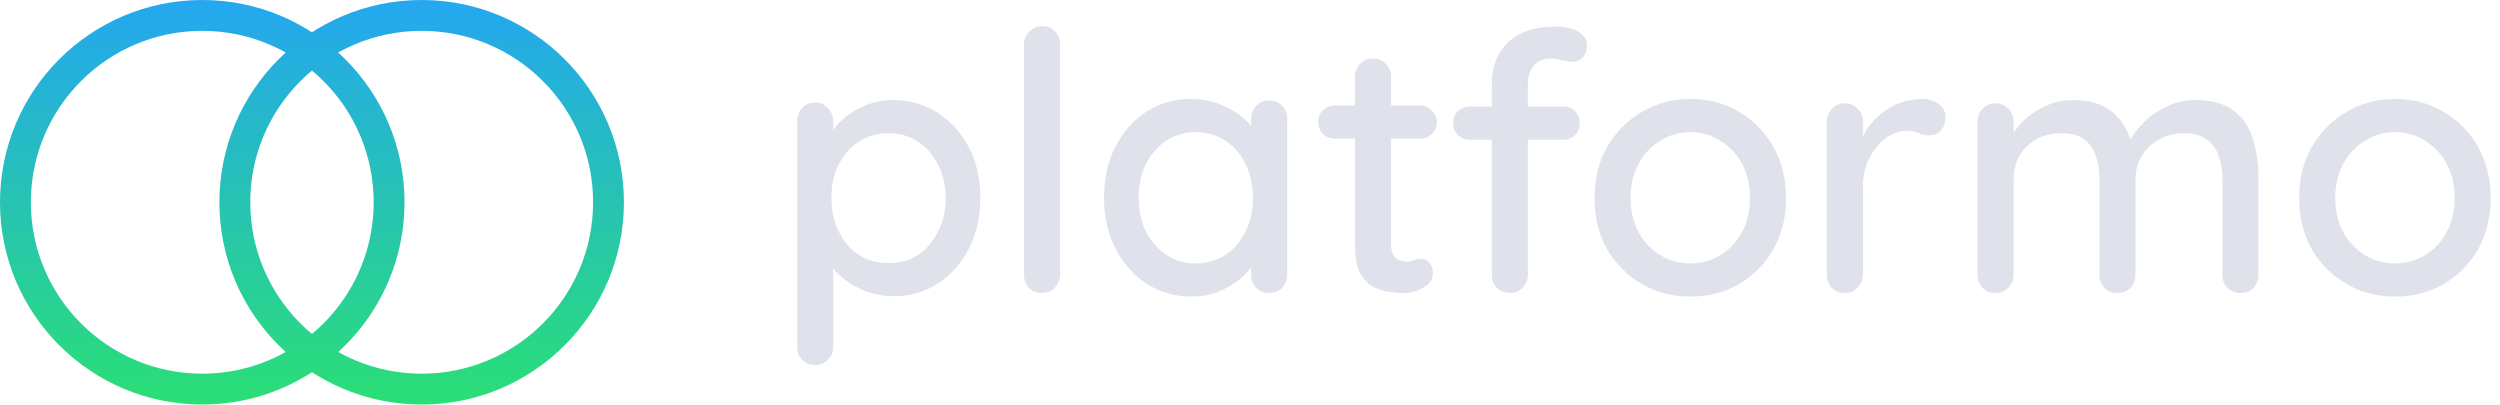 <svg width="216" height="35" viewBox="0 0 216 35" fill="none" xmlns="http://www.w3.org/2000/svg">
<path d="M77.13 8.645C78.584 8.645 79.872 9.008 80.994 9.735C82.136 10.462 83.04 11.459 83.704 12.726C84.369 13.972 84.701 15.426 84.701 17.088C84.701 18.75 84.369 20.224 83.704 21.512C83.04 22.779 82.146 23.776 81.025 24.503C79.903 25.23 78.636 25.593 77.224 25.593C76.434 25.593 75.687 25.469 74.981 25.22C74.274 24.97 73.651 24.648 73.111 24.254C72.571 23.838 72.125 23.402 71.772 22.945C71.439 22.488 71.231 22.062 71.148 21.668L71.99 21.263V29.955C71.99 30.412 71.834 30.786 71.522 31.077C71.231 31.388 70.868 31.544 70.432 31.544C69.975 31.544 69.601 31.388 69.31 31.077C69.019 30.786 68.874 30.412 68.874 29.955V10.452C68.874 10.016 69.019 9.642 69.31 9.33C69.601 9.019 69.975 8.863 70.432 8.863C70.868 8.863 71.231 9.019 71.522 9.33C71.834 9.642 71.99 10.016 71.99 10.452V12.601L71.491 12.321C71.553 11.927 71.751 11.521 72.083 11.106C72.415 10.67 72.831 10.265 73.329 9.891C73.849 9.517 74.43 9.216 75.074 8.987C75.739 8.759 76.424 8.645 77.13 8.645ZM76.788 11.511C75.791 11.511 74.918 11.76 74.171 12.259C73.444 12.736 72.872 13.391 72.457 14.222C72.041 15.052 71.834 16.008 71.834 17.088C71.834 18.147 72.041 19.113 72.457 19.985C72.872 20.837 73.444 21.512 74.171 22.011C74.918 22.488 75.791 22.727 76.788 22.727C77.764 22.727 78.615 22.488 79.342 22.011C80.069 21.512 80.641 20.837 81.056 19.985C81.492 19.113 81.71 18.147 81.71 17.088C81.71 16.029 81.492 15.084 81.056 14.253C80.641 13.401 80.069 12.736 79.342 12.259C78.615 11.76 77.764 11.511 76.788 11.511Z" fill="#E0E2EB"/>
<path d="M91.59 23.724C91.59 24.181 91.434 24.565 91.122 24.877C90.831 25.168 90.468 25.313 90.032 25.313C89.596 25.313 89.222 25.168 88.91 24.877C88.619 24.565 88.474 24.181 88.474 23.724V3.847C88.474 3.39 88.63 3.016 88.941 2.725C89.253 2.414 89.627 2.258 90.063 2.258C90.52 2.258 90.883 2.414 91.153 2.725C91.444 3.016 91.59 3.39 91.59 3.847V23.724Z" fill="#E0E2EB"/>
<path d="M109.655 8.676C110.112 8.676 110.485 8.832 110.776 9.143C111.067 9.434 111.212 9.808 111.212 10.265V23.724C111.212 24.181 111.067 24.565 110.776 24.877C110.485 25.168 110.112 25.313 109.655 25.313C109.218 25.313 108.845 25.168 108.533 24.877C108.242 24.565 108.097 24.181 108.097 23.724V21.481L108.751 21.574C108.751 21.948 108.595 22.364 108.284 22.821C107.993 23.277 107.588 23.724 107.069 24.16C106.549 24.576 105.937 24.929 105.231 25.22C104.524 25.49 103.766 25.625 102.956 25.625C101.523 25.625 100.235 25.261 99.093 24.534C97.951 23.786 97.047 22.769 96.382 21.481C95.718 20.193 95.385 18.729 95.385 17.088C95.385 15.405 95.718 13.931 96.382 12.664C97.047 11.376 97.94 10.369 99.062 9.642C100.204 8.915 101.471 8.551 102.863 8.551C103.756 8.551 104.576 8.697 105.324 8.987C106.093 9.278 106.757 9.652 107.318 10.109C107.879 10.566 108.305 11.054 108.595 11.573C108.907 12.072 109.063 12.55 109.063 13.007L108.097 13.1V10.265C108.097 9.829 108.242 9.455 108.533 9.143C108.845 8.832 109.218 8.676 109.655 8.676ZM103.299 22.758C104.275 22.758 105.137 22.509 105.885 22.011C106.633 21.512 107.214 20.837 107.63 19.985C108.045 19.113 108.253 18.147 108.253 17.088C108.253 16.008 108.045 15.042 107.63 14.191C107.214 13.339 106.633 12.664 105.885 12.165C105.137 11.667 104.275 11.418 103.299 11.418C102.343 11.418 101.492 11.667 100.744 12.165C100.017 12.664 99.436 13.339 98.999 14.191C98.584 15.042 98.376 16.008 98.376 17.088C98.376 18.147 98.584 19.113 98.999 19.985C99.436 20.837 100.017 21.512 100.744 22.011C101.492 22.509 102.343 22.758 103.299 22.758Z" fill="#E0E2EB"/>
<path d="M115.359 9.112H122.681C123.096 9.112 123.439 9.257 123.709 9.548C124 9.818 124.145 10.161 124.145 10.576C124.145 10.971 124 11.303 123.709 11.573C123.439 11.843 123.096 11.978 122.681 11.978H115.359C114.944 11.978 114.591 11.843 114.3 11.573C114.03 11.283 113.895 10.94 113.895 10.545C113.895 10.13 114.03 9.787 114.3 9.517C114.591 9.247 114.944 9.112 115.359 9.112ZM118.63 5.062C119.087 5.062 119.461 5.218 119.752 5.529C120.043 5.82 120.188 6.194 120.188 6.651V21.107C120.188 21.481 120.251 21.782 120.375 22.011C120.5 22.239 120.666 22.395 120.874 22.478C121.102 22.561 121.331 22.602 121.559 22.602C121.788 22.602 121.985 22.561 122.151 22.478C122.338 22.395 122.556 22.353 122.805 22.353C123.055 22.353 123.283 22.468 123.491 22.696C123.698 22.924 123.802 23.236 123.802 23.631C123.802 24.129 123.532 24.534 122.992 24.846C122.452 25.157 121.871 25.313 121.248 25.313C120.894 25.313 120.479 25.282 120.001 25.22C119.524 25.157 119.056 25.002 118.599 24.752C118.163 24.503 117.8 24.108 117.509 23.568C117.218 23.008 117.073 22.229 117.073 21.232V6.651C117.073 6.194 117.218 5.82 117.509 5.529C117.82 5.218 118.194 5.062 118.63 5.062Z" fill="#E0E2EB"/>
<path d="M134.437 2.289C134.832 2.289 135.237 2.341 135.652 2.445C136.068 2.549 136.411 2.725 136.681 2.974C136.971 3.203 137.117 3.525 137.117 3.94C137.117 4.356 136.992 4.698 136.743 4.968C136.494 5.218 136.203 5.342 135.871 5.342C135.663 5.342 135.382 5.301 135.029 5.218C134.676 5.114 134.323 5.062 133.97 5.062C133.492 5.062 133.108 5.176 132.817 5.405C132.526 5.612 132.319 5.882 132.194 6.215C132.07 6.526 132.007 6.838 132.007 7.149V23.724C132.007 24.181 131.851 24.565 131.54 24.877C131.249 25.168 130.886 25.313 130.449 25.313C129.992 25.313 129.619 25.168 129.328 24.877C129.037 24.565 128.892 24.181 128.892 23.724V7.18C128.892 5.747 129.359 4.574 130.294 3.66C131.249 2.746 132.63 2.289 134.437 2.289ZM135.06 9.206C135.476 9.206 135.819 9.341 136.089 9.611C136.359 9.881 136.494 10.223 136.494 10.639C136.494 11.054 136.359 11.397 136.089 11.667C135.819 11.937 135.476 12.072 135.06 12.072H126.991C126.596 12.072 126.254 11.937 125.963 11.667C125.693 11.397 125.558 11.054 125.558 10.639C125.558 10.223 125.693 9.881 125.963 9.611C126.254 9.341 126.596 9.206 126.991 9.206H135.06Z" fill="#E0E2EB"/>
<path d="M154.312 17.119C154.312 18.781 153.948 20.255 153.221 21.543C152.494 22.81 151.508 23.807 150.262 24.534C149.015 25.261 147.613 25.625 146.056 25.625C144.498 25.625 143.096 25.261 141.849 24.534C140.603 23.807 139.606 22.81 138.859 21.543C138.132 20.255 137.768 18.781 137.768 17.119C137.768 15.437 138.132 13.962 138.859 12.695C139.606 11.407 140.603 10.4 141.849 9.673C143.096 8.925 144.498 8.551 146.056 8.551C147.613 8.551 149.015 8.925 150.262 9.673C151.508 10.4 152.494 11.407 153.221 12.695C153.948 13.962 154.312 15.437 154.312 17.119ZM151.196 17.119C151.196 15.977 150.968 14.99 150.511 14.159C150.054 13.308 149.431 12.643 148.641 12.165C147.873 11.667 147.011 11.418 146.056 11.418C145.1 11.418 144.228 11.667 143.438 12.165C142.649 12.643 142.026 13.308 141.569 14.159C141.112 14.99 140.884 15.977 140.884 17.119C140.884 18.22 141.112 19.196 141.569 20.048C142.026 20.899 142.649 21.564 143.438 22.042C144.228 22.519 145.1 22.758 146.056 22.758C147.011 22.758 147.873 22.519 148.641 22.042C149.431 21.564 150.054 20.899 150.511 20.048C150.968 19.196 151.196 18.22 151.196 17.119Z" fill="#E0E2EB"/>
<path d="M159.396 25.313C158.939 25.313 158.565 25.168 158.274 24.877C157.984 24.565 157.838 24.181 157.838 23.724V10.514C157.838 10.057 157.984 9.683 158.274 9.392C158.565 9.081 158.939 8.925 159.396 8.925C159.832 8.925 160.196 9.081 160.486 9.392C160.798 9.683 160.954 10.057 160.954 10.514V14.004L160.642 12.664C160.808 12.082 161.058 11.542 161.39 11.044C161.743 10.545 162.158 10.109 162.636 9.735C163.114 9.361 163.644 9.071 164.225 8.863C164.827 8.655 165.451 8.551 166.094 8.551C166.635 8.551 167.102 8.697 167.496 8.987C167.891 9.278 168.088 9.642 168.088 10.078C168.088 10.639 167.943 11.054 167.652 11.324C167.361 11.573 167.04 11.698 166.686 11.698C166.375 11.698 166.074 11.636 165.783 11.511C165.492 11.366 165.149 11.293 164.755 11.293C164.319 11.293 163.872 11.407 163.415 11.636C162.958 11.864 162.543 12.207 162.169 12.664C161.795 13.1 161.494 13.619 161.265 14.222C161.058 14.824 160.954 15.499 160.954 16.247V23.724C160.954 24.181 160.798 24.565 160.486 24.877C160.196 25.168 159.832 25.313 159.396 25.313Z" fill="#E0E2EB"/>
<path d="M179.085 8.645C180.622 8.645 181.806 9.029 182.637 9.797C183.468 10.545 184.018 11.563 184.288 12.851L183.79 12.695L184.008 12.197C184.278 11.656 184.683 11.116 185.223 10.576C185.784 10.016 186.449 9.559 187.217 9.206C187.986 8.832 188.806 8.645 189.678 8.645C191.112 8.645 192.223 8.956 193.012 9.579C193.801 10.182 194.352 11.002 194.663 12.041C194.975 13.059 195.131 14.201 195.131 15.468V23.724C195.131 24.181 194.985 24.565 194.694 24.877C194.404 25.168 194.03 25.313 193.573 25.313C193.137 25.313 192.763 25.168 192.451 24.877C192.16 24.565 192.015 24.181 192.015 23.724V15.499C192.015 14.772 191.911 14.107 191.703 13.505C191.517 12.903 191.174 12.425 190.675 12.072C190.198 11.698 189.533 11.511 188.681 11.511C187.871 11.511 187.144 11.698 186.5 12.072C185.877 12.425 185.389 12.903 185.036 13.505C184.683 14.107 184.507 14.772 184.507 15.499V23.724C184.507 24.181 184.361 24.565 184.07 24.877C183.78 25.168 183.406 25.313 182.949 25.313C182.492 25.313 182.118 25.168 181.827 24.877C181.536 24.565 181.391 24.181 181.391 23.724V15.468C181.391 14.741 181.287 14.076 181.079 13.474C180.892 12.871 180.56 12.394 180.082 12.041C179.605 11.688 178.94 11.511 178.088 11.511C177.278 11.511 176.562 11.688 175.939 12.041C175.316 12.394 174.827 12.871 174.474 13.474C174.142 14.076 173.976 14.741 173.976 15.468V23.724C173.976 24.181 173.82 24.565 173.509 24.877C173.218 25.168 172.854 25.313 172.418 25.313C171.961 25.313 171.587 25.168 171.296 24.877C171.006 24.565 170.86 24.181 170.86 23.724V10.514C170.86 10.057 171.006 9.683 171.296 9.392C171.587 9.081 171.961 8.925 172.418 8.925C172.854 8.925 173.218 9.081 173.509 9.392C173.82 9.683 173.976 10.057 173.976 10.514V12.352L173.384 12.695C173.529 12.238 173.768 11.771 174.101 11.293C174.433 10.815 174.848 10.379 175.347 9.984C175.866 9.59 176.437 9.268 177.06 9.019C177.683 8.769 178.358 8.645 179.085 8.645Z" fill="#E0E2EB"/>
<path d="M215.193 17.119C215.193 18.781 214.83 20.255 214.103 21.543C213.376 22.81 212.389 23.807 211.143 24.534C209.897 25.261 208.495 25.625 206.937 25.625C205.379 25.625 203.977 25.261 202.731 24.534C201.485 23.807 200.488 22.81 199.74 21.543C199.013 20.255 198.65 18.781 198.65 17.119C198.65 15.437 199.013 13.962 199.74 12.695C200.488 11.407 201.485 10.4 202.731 9.673C203.977 8.925 205.379 8.551 206.937 8.551C208.495 8.551 209.897 8.925 211.143 9.673C212.389 10.4 213.376 11.407 214.103 12.695C214.83 13.962 215.193 15.437 215.193 17.119ZM212.078 17.119C212.078 15.977 211.849 14.99 211.392 14.159C210.935 13.308 210.312 12.643 209.523 12.165C208.754 11.667 207.892 11.418 206.937 11.418C205.981 11.418 205.109 11.667 204.32 12.165C203.531 12.643 202.907 13.308 202.451 14.159C201.994 14.99 201.765 15.977 201.765 17.119C201.765 18.22 201.994 19.196 202.451 20.048C202.907 20.899 203.531 21.564 204.32 22.042C205.109 22.519 205.981 22.758 206.937 22.758C207.892 22.758 208.754 22.519 209.523 22.042C210.312 21.564 210.935 20.899 211.392 20.048C211.849 19.196 212.078 18.22 212.078 17.119Z" fill="#E0E2EB"/>
<path fill-rule="evenodd" clip-rule="evenodd" d="M17.476 34.951C27.127 34.951 34.951 27.127 34.951 17.476C34.951 7.824 27.127 0 17.476 0C7.824 0 0 7.824 0 17.476C0 27.127 7.824 34.951 17.476 34.951ZM17.476 32.285C25.655 32.285 32.285 25.655 32.285 17.476C32.285 9.296 25.655 2.666 17.476 2.666C9.296 2.666 2.666 9.296 2.666 17.476C2.666 25.655 9.296 32.285 17.476 32.285Z" fill="url(#paint0_linear_5158_100)"/>
<path fill-rule="evenodd" clip-rule="evenodd" d="M36.432 34.951C46.083 34.951 53.907 27.127 53.907 17.476C53.907 7.824 46.083 0 36.432 0C26.78 0 18.956 7.824 18.956 17.476C18.956 27.127 26.78 34.951 36.432 34.951ZM36.432 32.285C44.611 32.285 51.242 25.655 51.242 17.476C51.242 9.296 44.611 2.666 36.432 2.666C28.253 2.666 21.622 9.296 21.622 17.476C21.622 25.655 28.253 32.285 36.432 32.285Z" fill="url(#paint1_linear_5158_100)"/>
<defs>
<linearGradient id="paint0_linear_5158_100" x1="17.476" y1="0" x2="17.476" y2="34.951" gradientUnits="userSpaceOnUse">
<stop stop-color="#24A7F0"/>
<stop offset="1" stop-color="#2ADF75"/>
</linearGradient>
<linearGradient id="paint1_linear_5158_100" x1="36.432" y1="0" x2="36.432" y2="34.951" gradientUnits="userSpaceOnUse">
<stop stop-color="#24A7F0"/>
<stop offset="1" stop-color="#2ADF75"/>
</linearGradient>
</defs>
</svg>
